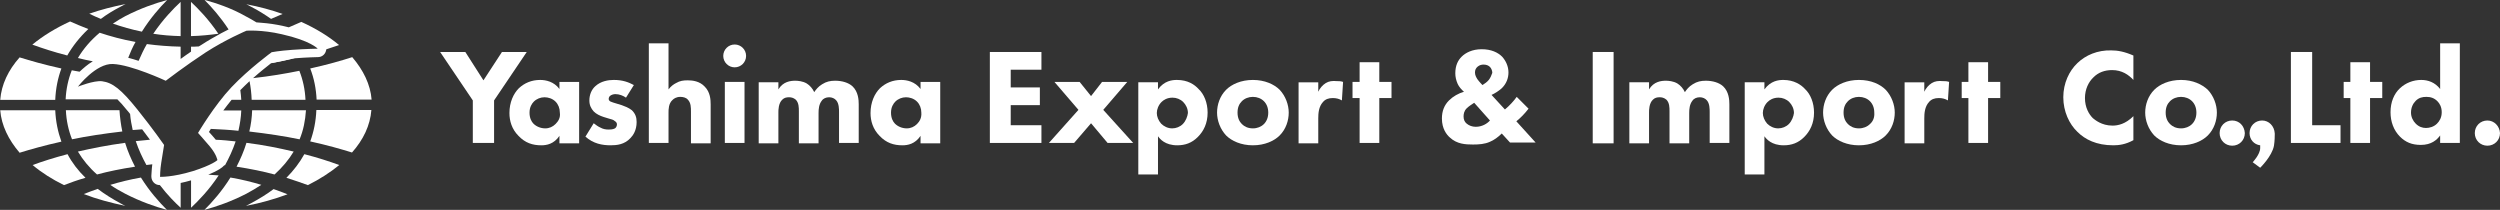 <?xml version="1.0" encoding="UTF-8"?><svg id="_レイヤー_2" xmlns="http://www.w3.org/2000/svg" width="634.87" height="53.3" viewBox="0 0 634.87 53.3"><rect x="0" y="0" width="634.87" height="53.3" fill="#333333" stroke="none"/><g id="_レイヤー_1-2"><path d="M127.47,13.2l-4.7,7.2-4.6-7.2h-6.4l8.3,12.3v10.8h5.4v-10.8l8.3-12.3h-6.3Z" style="fill:#fff;"/><path d="M142.07,22.6c-1.4-1.9-3.5-2.3-4.9-2.3-2.2,0-4,.8-5.4,2.1-1.4,1.4-2.4,3.6-2.4,6.3,0,2,.6,4.1,2.3,5.8,1.7,1.8,3.6,2.4,5.8,2.4,1.3,0,3.2-.3,4.6-2.4v1.9h5v-15.6h-5v1.8ZM141.07,31.5c-.7.7-1.6,1.1-2.6,1.1-1.2,0-2.3-.5-3-1.2-.5-.5-1-1.4-1-2.8s.6-2.3,1.1-2.8c.7-.7,1.7-1.1,2.7-1.1.9,0,2,.3,2.8,1.1.7.7,1.1,1.7,1.1,2.8.2,1.3-.4,2.2-1.1,2.9Z" style="fill:#fff;"/><path d="M157.87,26.7l-1.3-.4c-.6-.2-1.1-.3-1.5-.5-.2-.1-.5-.3-.5-.7,0-.2.1-.5.3-.7.3-.3.9-.5,1.4-.5,1,0,2,.4,2.7.9l2-3.2c-1.3-.7-2.8-1.3-5.1-1.3-1.4,0-3.3.3-4.7,1.6-.9.8-1.5,2.1-1.5,3.6,0,1.2.4,2,1.1,2.8.7.7,1.6,1.1,2.5,1.4l1.3.4c.7.2,1.2.3,1.5.6.5.3.6.6.6.9,0,.4-.2.8-.5,1-.5.3-1.3.3-1.6.3-.7,0-1.4-.1-2.1-.5-.5-.2-1.2-.7-1.7-1.1l-2.1,3.4c2,1.8,4.3,2.2,6.4,2.2,1.6,0,3.5-.2,5-1.8.7-.7,1.6-2,1.6-4.1,0-1.2-.3-2.1-1.2-3-.9-.7-1.8-1-2.6-1.3Z" style="fill:#fff;"/><path d="M174.67,20.4c-1.1,0-2,.1-3,.7-.6.3-1.3.8-1.9,1.6v-11.7h-5v25.3h5v-7.7c0-.8,0-2.3,1-3.2.3-.3.9-.8,2-.8.7,0,1.5.2,1.9.7.8.8.8,2,.8,3.1v8h5v-9.9c0-1.2-.1-3.1-1.5-4.5-1.3-1.4-3.1-1.6-4.3-1.6Z" style="fill:#fff;"/><rect x="184.07" y="20.8" width="5" height="15.5" style="fill:#fff;"/><circle cx="186.57" cy="14.2" r="2.9" style="fill:#fff;"/><path d="M212.07,20.5c-1.2,0-2.2.2-3.3.9-1,.6-1.6,1.4-2,2-.4-.9-1.1-1.7-1.9-2.2-1-.6-2.3-.7-2.9-.7-1.2,0-3.1.2-4.3,2.2v-1.8h-5v15.5h5v-7.9c0-.5,0-2.3,1-3.2.5-.5,1.1-.6,1.7-.6.5,0,1.1.1,1.7.6.8.8.8,2,.8,3v8.1h5v-7.7c0-1,.1-2.2.8-3.1.4-.6,1.1-.9,1.9-.9.7,0,1.4.3,1.8.8.7.8.7,2.2.7,3v7.8h5v-9.8c0-1.1-.1-3.2-1.6-4.6-1-.9-2.6-1.4-4.4-1.4Z" style="fill:#fff;"/><path d="M233.77,22.6c-1.4-1.9-3.5-2.3-4.9-2.3-2.2,0-4,.8-5.4,2.1-1.4,1.4-2.4,3.6-2.4,6.3,0,2,.6,4.1,2.3,5.8,1.7,1.8,3.6,2.4,5.8,2.4,1.3,0,3.2-.3,4.6-2.4v1.9h5v-15.6h-5v1.8ZM232.87,31.5c-.7.7-1.6,1.1-2.6,1.1-1.2,0-2.3-.5-3-1.2-.5-.5-1-1.4-1-2.8s.6-2.3,1.1-2.8c.7-.7,1.7-1.1,2.7-1.1.9,0,2,.3,2.8,1.1.7.7,1.1,1.7,1.1,2.8.1,1.3-.4,2.2-1.1,2.9Z" style="fill:#fff;"/><path d="M251.37,36.3h13.1v-4.5h-7.8v-5.1h7.4v-4.5h-7.4v-4.5h7.8v-4.5h-13.1v23.1Z" style="fill:#fff;"/><path d="M286.27,20.8h-6.4l-2.8,3.6-2.9-3.6h-6.4l6.1,7.1-7.5,8.4h6.4l4.3-5,4.2,5h6.5l-7.6-8.4,6.1-7.1Z" style="fill:#fff;"/><path d="M298.87,20.3c-1.2,0-3.2.2-4.8,2.4v-1.8h-5v23.4h5v-9.7c.5.7,1.8,2.3,4.9,2.3,2,0,3.7-.6,5.2-2.1s2.5-3.5,2.5-6.2c0-2.5-.9-4.7-2.3-6-1-1.1-2.7-2.3-5.5-2.3ZM300.37,31.5c-.7.7-1.7,1.1-2.7,1.1-1.1,0-2.1-.5-2.8-1.2-.7-.8-1.1-1.8-1.1-2.7s.4-2,1.2-2.8c.5-.5,1.4-1.1,2.8-1.1,1,0,2,.4,2.7,1.1.7.7,1.2,1.7,1.2,2.8-.1.8-.5,2-1.3,2.8Z" style="fill:#fff;"/><path d="M318.17,20.3c-3,0-5.4,1.1-6.8,2.5-1.6,1.6-2.3,3.8-2.3,5.8s.8,4.2,2.3,5.8c1.4,1.4,3.8,2.5,6.8,2.5s5.4-1.1,6.8-2.5c1.6-1.6,2.3-3.8,2.3-5.8s-.8-4.2-2.3-5.8c-1.4-1.4-3.8-2.5-6.8-2.5ZM320.97,31.5c-.7.7-1.7,1.1-2.8,1.1-1.3,0-2.2-.5-2.8-1.1s-1.1-1.5-1.1-2.9c0-1.3.4-2.2,1.1-2.9.7-.7,1.7-1.1,2.8-1.1s2.1.4,2.8,1.1c.7.7,1.1,1.7,1.1,2.9s-.4,2.2-1.1,2.9Z" style="fill:#fff;"/><path d="M336.67,21.1c-.8.5-1.5,1.3-1.9,2.2v-2.4h-5v15.5h5v-6.3c0-1.3.1-3,1.2-4.2.6-.7,1.4-1,2.5-1,.9,0,1.6.2,2.3.6l.3-4.7c-.6-.2-1-.2-1.6-.2-1.1-.1-2,0-2.8.5Z" style="fill:#fff;"/><path d="M350.27,15.8h-5v5h-1.8v4.1h1.8v11.4h5v-11.4h3.1v-4.1h-3.1v-5Z" style="fill:#fff;"/><path d="M388.17,27.6l-3-3c-.8,1.1-1.8,2.2-3,3.2l-3.4-3.7c.9-.4,1.8-1,2.5-1.6,1.3-1.2,1.8-2.7,1.8-4.1,0-1.6-.7-3-1.6-4-1.1-1.1-2.8-1.9-5.2-1.9s-4.1.9-5.1,1.9c-.9.9-1.6,2.2-1.6,4.2,0,.9.2,1.8.6,2.7.3.7,1,1.5,1.6,2-1.4.4-2.8,1.2-3.8,2.2-1.2,1.2-1.8,2.7-1.8,4.6,0,2.6,1.2,4.1,2,4.8,1.8,1.7,4,1.8,5.9,1.8,1.5,0,3-.1,4.3-.7,1-.4,2.1-1.2,3-2.1l2.1,2.3h6.5l-4.9-5.4c1-.8,2.1-1.9,3.1-3.2ZM374.77,32.2c-.9,0-1.7-.3-2.3-.8-.5-.4-.8-1-.8-1.8,0-.6.1-1.4.8-2.1.5-.5,1.3-1,1.9-1.4l4,4.5c-.7.8-2,1.6-3.6,1.6ZM378.07,20.3c-.4.5-1.1,1-1.6,1.3,0,0-.8-.8-1.3-1.5-.3-.5-.6-1-.6-1.7,0-.6.2-1.1.7-1.5s1-.5,1.5-.5c.8,0,1.3.3,1.6.6.3.3.6.9.6,1.5-.2.6-.5,1.3-.9,1.8Z" style="fill:#fff;"/><rect x="404.47" y="13.2" width="5.3" height="23.2" style="fill:#fff;"/><path d="M433.17,20.5c-1.2,0-2.2.2-3.3.9-1,.6-1.6,1.4-2,2-.4-.9-1.1-1.7-1.9-2.2-1-.6-2.3-.7-2.9-.7-1.2,0-3.1.2-4.3,2.2v-1.8h-5v15.5h5v-7.9c0-.5,0-2.3,1-3.2.5-.5,1.1-.6,1.7-.6.5,0,1.1.1,1.7.6.8.8.8,2,.8,3v8.1h5v-7.7c0-1,.1-2.2.8-3.1.4-.6,1.1-.9,1.9-.9.7,0,1.4.3,1.8.8.7.8.7,2.2.7,3v7.8h5v-9.8c0-1.1-.1-3.2-1.6-4.6-1-.9-2.6-1.4-4.4-1.4Z" style="fill:#fff;"/><path d="M452.87,20.3c-1.2,0-3.2.2-4.8,2.4v-1.8h-5v23.4h5v-9.7c.5.7,1.8,2.3,4.9,2.3,2,0,3.7-.6,5.2-2.1s2.5-3.5,2.5-6.2c0-2.5-.9-4.7-2.3-6-1-1.1-2.8-2.3-5.5-2.3ZM454.27,31.5c-.7.7-1.7,1.1-2.7,1.1-1.1,0-2.1-.5-2.8-1.2-.7-.8-1.1-1.8-1.1-2.7s.4-2,1.2-2.8c.5-.5,1.4-1.1,2.8-1.1,1,0,2,.4,2.7,1.1.7.7,1.2,1.7,1.2,2.8-.1.8-.5,2-1.3,2.8Z" style="fill:#fff;"/><path d="M472.07,20.3c-3,0-5.4,1.1-6.8,2.5-1.6,1.6-2.3,3.8-2.3,5.8s.8,4.2,2.3,5.8c1.4,1.4,3.8,2.5,6.8,2.5s5.4-1.1,6.8-2.5c1.6-1.6,2.3-3.8,2.3-5.8s-.8-4.2-2.3-5.8c-1.4-1.4-3.7-2.5-6.8-2.5ZM474.87,31.5c-.7.7-1.7,1.1-2.8,1.1-1.3,0-2.2-.5-2.8-1.1-.6-.6-1.1-1.5-1.1-2.9,0-1.3.4-2.2,1.1-2.9.7-.7,1.7-1.1,2.8-1.1s2.1.4,2.8,1.1c.7.7,1.1,1.7,1.1,2.9.1,1.2-.3,2.2-1.1,2.9Z" style="fill:#fff;"/><path d="M490.57,21.1c-.8.5-1.5,1.3-1.9,2.2v-2.4h-5v15.5h5v-6.3c0-1.3.1-3,1.2-4.2.6-.7,1.4-1,2.5-1,.9,0,1.6.2,2.3.6l.3-4.7c-.6-.2-1-.2-1.6-.2-1.1-.1-2,0-2.8.5Z" style="fill:#fff;"/><path d="M504.87,15.8h-5v5h-1.7v4.1h1.7v11.4h5v-11.4h3.1v-4.1h-3.1v-5Z" style="fill:#fff;"/><path d="M527.57,16c-2.1,2-3.6,5.1-3.6,8.7s1.5,6.8,3.6,8.8c1.9,1.9,4.8,3.4,9.1,3.4,1.4,0,3.1-.2,5.1-1.3v-6.1c-2,2-3.9,2.4-5.3,2.4-2.8,0-4.5-1.5-5-1.9-1-1-2-2.7-2-5.1,0-2.2.9-4.1,2.2-5.3,1.2-1.2,2.8-1.8,4.7-1.8,2.5,0,4.2,1.2,5.4,2.5v-6.2c-2.3-1-4-1.3-5.6-1.3-3.5-.1-6.5,1.2-8.6,3.2Z" style="fill:#fff;"/><path d="M553.87,20.3c-3,0-5.4,1.1-6.8,2.5-1.6,1.6-2.3,3.8-2.3,5.8s.8,4.2,2.3,5.8c1.4,1.4,3.8,2.5,6.8,2.5s5.4-1.1,6.8-2.5c1.6-1.6,2.3-3.8,2.3-5.8s-.8-4.2-2.3-5.8c-1.5-1.4-3.8-2.5-6.8-2.5ZM556.67,31.5c-.7.7-1.7,1.1-2.8,1.1-1.3,0-2.2-.5-2.8-1.1-.6-.6-1.1-1.5-1.1-2.9,0-1.3.4-2.2,1.1-2.9.7-.7,1.7-1.1,2.8-1.1s2.1.4,2.8,1.1c.7.7,1.1,1.7,1.1,2.9s-.4,2.2-1.1,2.9Z" style="fill:#fff;"/><path d="M566.87,30.6c-1.8,0-3.2,1.4-3.2,3.2s1.4,3.2,3.2,3.2,3.2-1.4,3.2-3.2c-.1-1.8-1.4-3.2-3.2-3.2Z" style="fill:#fff;"/><path d="M587.17,13.2h-5.4v23.1h12.6v-4.5h-7.2V13.2Z" style="fill:#fff;"/><path d="M601.87,15.8h-5v5h-1.7v4.1h1.7v11.4h5v-11.4h3.1v-4.1h-3.1v-5Z" style="fill:#fff;"/><path d="M619.67,22.6c-1.3-1.7-3.1-2.3-4.8-2.3-2.1,0-4,.8-5.4,2.1-1.5,1.4-2.4,3.5-2.4,6.1,0,2.4.8,4.6,2.4,6.2,1.4,1.4,3,2.1,5.3,2.1,2.7,0,4.1-1.3,4.9-2.4v1.9h5V11h-5v11.6ZM618.87,31.4c-.8.8-1.9,1.1-2.8,1.1s-1.8-.3-2.6-1.1c-.7-.7-1.2-1.7-1.2-2.8,0-1.3.5-2.3,1.2-3,.8-.8,1.7-1,2.7-1,1.1,0,2,.3,2.8,1.1.6.6,1.1,1.5,1.1,2.8,0,1.4-.6,2.3-1.2,2.9Z" style="fill:#fff;"/><path d="M631.67,30.6c-1.8,0-3.2,1.4-3.2,3.2s1.4,3.2,3.2,3.2,3.2-1.4,3.2-3.2c-.1-1.8-1.5-3.2-3.2-3.2Z" style="fill:#fff;"/><path d="M574.47,30.6c-1.8,0-3.2,1.4-3.2,3.2,0,1.6,1.1,2.9,2.7,3.1v.7c0,1.6-1.9,3.6-1.9,3.6l1.9,1.4s3-2.9,3.5-5.6c.2-1.3.2-2.5.2-2.9v-.2c-.1-1.9-1.5-3.3-3.2-3.3Z" style="fill:#fff;"/><path d="M74.4,14.75c-2.16.18-3.72.36-4.44.48-.24.18-.6.48-1.02.78,1.98-.36,3.9-.78,5.7-1.2,0,0,0-.06-.06-.06h-.18Z" style="fill:#fff;"/><path d="M74.58,14.81c.12,0,.24-.06.36-.06-.18,0-.3,0-.36.06,0-.06,0,0,0,0Z" style="fill:#fff;"/><path d="M41.79,17.99q.06,0,0,0t0,0h0Z" style="fill:#fff;"/><path d="M14.03,28H.06c.3,3.84,2.1,7.49,4.92,10.79,2.7-.84,6.3-1.86,10.61-2.82-.9-2.52-1.44-5.16-1.56-7.97Z" style="fill:#fff;"/><path d="M16.73,28c.12,2.64.66,5.1,1.56,7.37,3.78-.78,8.09-1.44,12.77-1.98-.36-1.74-.6-3.54-.72-5.4h-13.61Z" style="fill:#fff;"/><path d="M24.64,44.31c2.88-.78,6.12-1.44,9.65-1.98-.96-1.86-1.86-3.9-2.52-6.06-4.38.6-8.39,1.38-11.99,2.22,1.26,2.1,2.88,4.08,4.86,5.82Z" style="fill:#fff;"/><path d="M22.42,7.37c-1.74-.66-3.24-1.32-4.62-1.92-3.66,1.68-6.89,3.66-9.59,5.88,2.46.9,5.4,1.86,8.87,2.76,1.38-2.4,3.18-4.68,5.34-6.71Z" style="fill:#fff;"/><path d="M68.83,4.8c1.02-.42,1.98-.84,2.94-1.26-2.88-1.02-6-1.86-9.23-2.46.42.18.84.42,1.26.66,1.8.9,3.48,1.98,5.04,3.06Z" style="fill:#fff;"/><path d="M17.15,39.15c-3.42.9-6.42,1.86-8.87,2.76,2.28,1.92,4.92,3.6,7.97,5.1,1.56-.6,3.36-1.26,5.46-1.86-1.86-1.8-3.42-3.84-4.56-6Z" style="fill:#fff;"/><path d="M48.5.48v8.69c2.4-.06,4.74-.3,6.95-.6-2.46-3.66-5.16-6.42-6.95-8.09Z" style="fill:#fff;"/><path d="M28.66,6c2.28.78,4.74,1.5,7.37,2.04,2.1-3.36,4.5-6.12,6.42-8.03-2.94.78-6.77,2.1-10.61,4.08-1.14.6-2.22,1.26-3.18,1.92Z" style="fill:#fff;"/><path d="M30.64,1.68c.42-.24.84-.42,1.26-.66-3.24.66-6.36,1.44-9.23,2.46.96.48,1.92.9,2.94,1.32,1.5-1.14,3.18-2.16,5.04-3.12Z" style="fill:#fff;"/><path d="M45.87,9.17V.48c-1.8,1.68-4.5,4.44-6.95,8.09,2.22.36,4.56.54,6.95.6Z" style="fill:#fff;"/><path d="M15.59,17.39c-4.38-.96-7.91-1.98-10.61-2.82C2.1,17.81.36,21.46.06,25.36h13.97c.12-2.88.66-5.52,1.56-7.97Z" style="fill:#fff;"/><path d="M72.73,45.15c2.1.66,3.96,1.32,5.46,1.86,3-1.5,5.7-3.24,7.97-5.1-2.46-.9-5.4-1.86-8.87-2.76-1.2,2.16-2.76,4.2-4.56,6Z" style="fill:#fff;"/><path d="M78.78,35.91c4.38.96,7.91,1.98,10.61,2.82,2.88-3.24,4.62-6.89,4.92-10.79h-13.97c-.12,2.88-.66,5.52-1.56,7.97Z" style="fill:#fff;"/><path d="M63.73,51.62c-.42.24-.84.42-1.26.66,3.78-.72,7.31-1.74,10.55-2.94-1.08-.42-2.28-.9-3.54-1.32-1.68,1.26-3.6,2.46-5.76,3.6Z" style="fill:#fff;"/><path d="M78.78,17.39c.96,2.46,1.5,5.16,1.62,7.91h13.97c-.3-3.84-2.1-7.49-4.92-10.79-2.76.9-6.36,1.92-10.67,2.88Z" style="fill:#fff;"/><path d="M66.37,46.94c-2.4-.72-5.04-1.38-7.85-1.86-2.16,3.48-4.62,6.24-6.6,8.21,2.94-.78,6.77-2.1,10.61-4.08,1.38-.72,2.64-1.5,3.84-2.28Z" style="fill:#fff;"/><path d="M52.88,44.37c2.64-1.08,3.66-1.92,3.9-2.22l.18-.18h.18c1.02-1.86,1.98-3.9,2.7-6.06-1.62-.18-3.3-.36-5.04-.42-.66-.78-1.26-1.5-1.74-1.98.18-.24.3-.54.48-.78,2.46.12,4.8.24,7.01.48.36-1.62.66-3.36.72-5.16h-4.56c.66-.9,1.38-1.8,2.1-2.7h2.46c-.06-.84-.12-1.68-.24-2.46.78-.78,1.56-1.56,2.34-2.28.3,1.5.48,3.12.54,4.74h13.67c-.12-2.64-.66-5.1-1.56-7.37-3.54.72-7.43,1.38-11.75,1.86,1.74-1.56,3.42-2.88,4.56-3.78,1.98-.36,3.9-.78,5.7-1.2.12,0,.24-.06.36-.06,3-.24,5.82-.3,5.88-.3.84,0,1.62-.54,1.92-1.32.12-.24.12-.48.18-.66,1.14-.36,2.22-.72,3.24-1.08-2.64-2.22-5.88-4.2-9.59-5.88-.96.42-2.04.9-3.18,1.38-.42-.12-.84-.18-1.26-.3-2.1-.48-3.96-.72-5.52-.84-.54-.06-1.02-.06-1.44-.12-.84-.54-1.74-1.02-2.64-1.5-3.78-2.16-7.67-3.42-10.55-4.2,1.86,1.86,4.08,4.38,6.12,7.49-.6.3-1.2.6-1.86.96-1.56.84-3.36,1.86-5.1,3-.18.12-.42.24-.6.36-.66.06-1.32.06-1.98.06v1.26c-.9.6-1.8,1.26-2.64,1.86v-3.12c-3-.06-5.88-.3-8.57-.66-.78,1.32-1.44,2.76-2.1,4.26-.9-.3-1.74-.54-2.64-.78.54-1.38,1.14-2.76,1.86-4.02-3.36-.6-6.42-1.44-9.11-2.34-2.28,1.92-4.14,4.08-5.52,6.42,1.2.3,2.46.6,3.78.84-1.32.78-2.46,1.8-3.36,2.64-.66-.12-1.32-.24-1.98-.36-.9,2.28-1.44,4.74-1.56,7.37h13.13c.72.72,1.5,1.56,2.4,2.7.3.3.54.66.84,1.02.12,1.44.36,2.76.66,4.08.78-.06,1.62-.12,2.4-.18.78,1.02,1.44,1.92,1.98,2.64-1.2.12-2.4.24-3.6.36.72,2.16,1.68,4.2,2.7,6.06.48-.06,1.02-.12,1.5-.18-.18,1.26-.18,2.4-.24,2.88v.24c0,1.14.9,2.16,2.1,2.16h.06c1.92,2.52,3.84,4.44,5.28,5.76v-6.3c.78-.18,1.68-.36,2.64-.66v6.95c1.8-1.68,4.56-4.5,7.01-8.21-.84-.06-1.74-.12-2.64-.18ZM48.92,43.47c-5.1,1.56-8.27,1.44-8.27,1.44,0,0,0-1.8.3-3.6.3-1.98.72-4.5.72-4.5,0,0-2.64-3.84-6.77-8.99-4.14-5.16-6.3-6.83-8.99-7.19-2.1-.24-6.12,1.38-6.12,1.38,0,0,4.56-5.94,8.87-5.76,4.68.18,13.43,4.26,13.43,4.26,0,0,5.1-3.9,10.13-7.19,5.1-3.3,10.37-5.52,10.37-5.52,0,0,3.84-.3,8.99.9,7.25,1.62,9.11,3.66,9.11,3.66,0,0-3.24.06-6.54.3s-5.16.6-5.16.6c0,0-5.82,4.26-10.19,8.87-4.38,4.62-8.51,11.63-8.51,11.63,0,0,1.2,1.32,2.94,3.36,1.8,2.16,1.98,3.54,1.98,3.54,0,0-1.2,1.2-6.3,2.82Z" style="fill:#fff;"/><path d="M60.07,42.33c3.54.54,6.77,1.2,9.65,1.98,1.98-1.8,3.6-3.72,4.86-5.82-3.6-.84-7.61-1.68-11.99-2.22-.66,2.16-1.56,4.2-2.52,6.06Z" style="fill:#fff;"/><path d="M28,46.94c1.2.84,2.46,1.56,3.84,2.28,3.84,1.98,7.67,3.3,10.55,4.08-1.98-1.98-4.44-4.74-6.6-8.21-2.76.48-5.4,1.14-7.79,1.86Z" style="fill:#fff;"/><path d="M24.82,47.96c-1.26.42-2.46.9-3.54,1.32,3.24,1.26,6.83,2.22,10.55,3-.42-.18-.84-.42-1.26-.66-2.1-1.14-4.02-2.34-5.76-3.66Z" style="fill:#fff;"/><path d="M77.7,28h-13.67c-.06,1.86-.3,3.66-.72,5.4,4.68.54,8.99,1.2,12.77,1.98.96-2.28,1.44-4.74,1.62-7.37Z" style="fill:#fff;"/></g></svg>